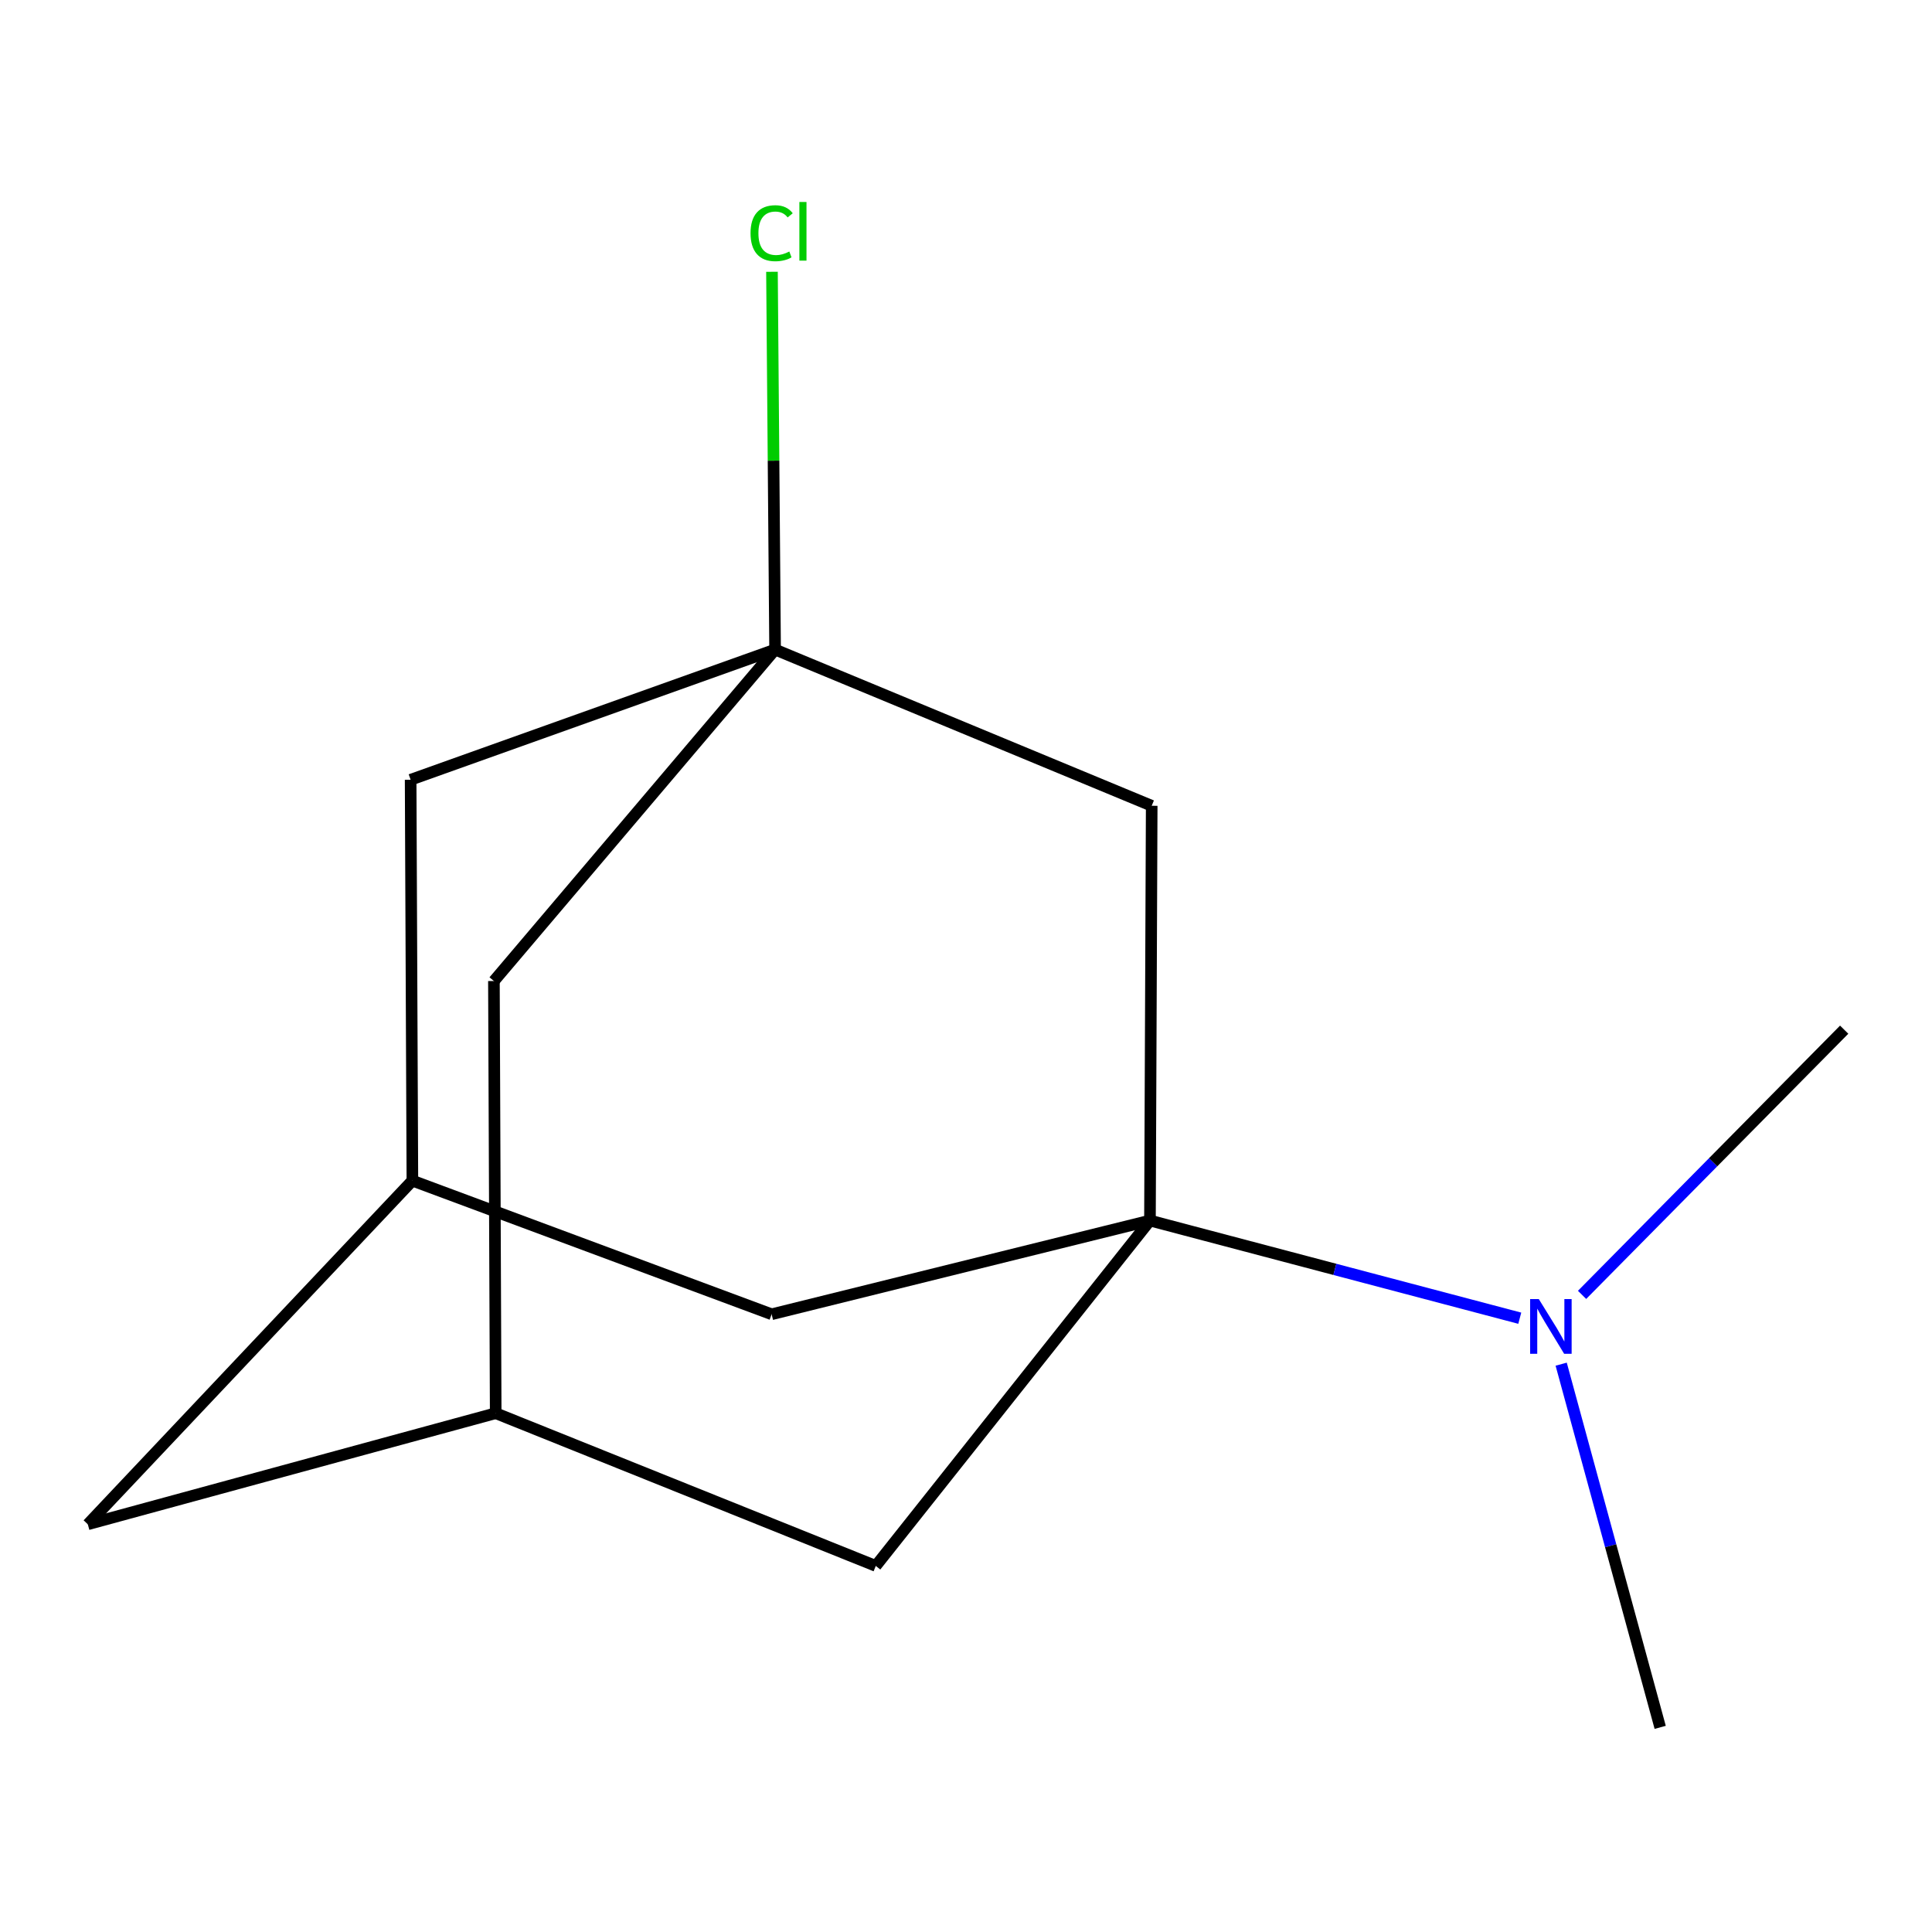 <?xml version='1.0' encoding='iso-8859-1'?>
<svg version='1.1' baseProfile='full'
              xmlns='http://www.w3.org/2000/svg'
                      xmlns:rdkit='http://www.rdkit.org/xml'
                      xmlns:xlink='http://www.w3.org/1999/xlink'
                  xml:space='preserve'
width='1000px' height='1000px' viewBox='0 0 1000 1000'>
<!-- END OF HEADER -->
<rect style='opacity:1.0;fill:#FFFFFF;stroke:none' width='1000' height='1000' x='0' y='0'> </rect>
<path class='bond-1' d='M 595.215,631.749 L 596.12,417.073' style='fill:none;fill-rule:evenodd;stroke:#000000;stroke-width:6px;stroke-linecap:butt;stroke-linejoin:miter;stroke-opacity:1' />
<path class='bond-2' d='M 595.215,631.749 L 453.298,810.519' style='fill:none;fill-rule:evenodd;stroke:#000000;stroke-width:6px;stroke-linecap:butt;stroke-linejoin:miter;stroke-opacity:1' />
<path class='bond-3' d='M 595.215,631.749 L 399.397,680.261' style='fill:none;fill-rule:evenodd;stroke:#000000;stroke-width:6px;stroke-linecap:butt;stroke-linejoin:miter;stroke-opacity:1' />
<path class='bond-4' d='M 595.215,631.749 L 690.922,657.025' style='fill:none;fill-rule:evenodd;stroke:#000000;stroke-width:6px;stroke-linecap:butt;stroke-linejoin:miter;stroke-opacity:1' />
<path class='bond-4' d='M 690.922,657.025 L 786.63,682.301' style='fill:none;fill-rule:evenodd;stroke:#0000FF;stroke-width:6px;stroke-linecap:butt;stroke-linejoin:miter;stroke-opacity:1' />
<path class='bond-0' d='M 401.186,336.211 L 596.12,417.073' style='fill:none;fill-rule:evenodd;stroke:#000000;stroke-width:6px;stroke-linecap:butt;stroke-linejoin:miter;stroke-opacity:1' />
<path class='bond-10' d='M 401.186,336.211 L 400.378,238.444' style='fill:none;fill-rule:evenodd;stroke:#000000;stroke-width:6px;stroke-linecap:butt;stroke-linejoin:miter;stroke-opacity:1' />
<path class='bond-10' d='M 400.378,238.444 L 399.57,140.677' style='fill:none;fill-rule:evenodd;stroke:#00CC00;stroke-width:6px;stroke-linecap:butt;stroke-linejoin:miter;stroke-opacity:1' />
<path class='bond-14' d='M 401.186,336.211 L 212.544,403.603' style='fill:none;fill-rule:evenodd;stroke:#000000;stroke-width:6px;stroke-linecap:butt;stroke-linejoin:miter;stroke-opacity:1' />
<path class='bond-15' d='M 401.186,336.211 L 255.648,507.784' style='fill:none;fill-rule:evenodd;stroke:#000000;stroke-width:6px;stroke-linecap:butt;stroke-linejoin:miter;stroke-opacity:1' />
<path class='bond-6' d='M 453.298,810.519 L 256.574,731.468' style='fill:none;fill-rule:evenodd;stroke:#000000;stroke-width:6px;stroke-linecap:butt;stroke-linejoin:miter;stroke-opacity:1' />
<path class='bond-5' d='M 399.397,680.261 L 213.45,611.102' style='fill:none;fill-rule:evenodd;stroke:#000000;stroke-width:6px;stroke-linecap:butt;stroke-linejoin:miter;stroke-opacity:1' />
<path class='bond-11' d='M 808.062,706.092 L 833.685,800.083' style='fill:none;fill-rule:evenodd;stroke:#0000FF;stroke-width:6px;stroke-linecap:butt;stroke-linejoin:miter;stroke-opacity:1' />
<path class='bond-11' d='M 833.685,800.083 L 859.309,894.075' style='fill:none;fill-rule:evenodd;stroke:#000000;stroke-width:6px;stroke-linecap:butt;stroke-linejoin:miter;stroke-opacity:1' />
<path class='bond-12' d='M 818.875,670.225 L 886.71,601.591' style='fill:none;fill-rule:evenodd;stroke:#0000FF;stroke-width:6px;stroke-linecap:butt;stroke-linejoin:miter;stroke-opacity:1' />
<path class='bond-12' d='M 886.71,601.591 L 954.545,532.956' style='fill:none;fill-rule:evenodd;stroke:#000000;stroke-width:6px;stroke-linecap:butt;stroke-linejoin:miter;stroke-opacity:1' />
<path class='bond-8' d='M 213.45,611.102 L 212.544,403.603' style='fill:none;fill-rule:evenodd;stroke:#000000;stroke-width:6px;stroke-linecap:butt;stroke-linejoin:miter;stroke-opacity:1' />
<path class='bond-9' d='M 213.45,611.102 L 45.455,788.968' style='fill:none;fill-rule:evenodd;stroke:#000000;stroke-width:6px;stroke-linecap:butt;stroke-linejoin:miter;stroke-opacity:1' />
<path class='bond-7' d='M 256.574,731.468 L 255.648,507.784' style='fill:none;fill-rule:evenodd;stroke:#000000;stroke-width:6px;stroke-linecap:butt;stroke-linejoin:miter;stroke-opacity:1' />
<path class='bond-13' d='M 256.574,731.468 L 45.455,788.968' style='fill:none;fill-rule:evenodd;stroke:#000000;stroke-width:6px;stroke-linecap:butt;stroke-linejoin:miter;stroke-opacity:1' />
<path  class='atom-5' d='M 796.476 672.394
L 805.756 687.394
Q 806.676 688.874, 808.156 691.554
Q 809.636 694.234, 809.716 694.394
L 809.716 672.394
L 813.476 672.394
L 813.476 700.714
L 809.596 700.714
L 799.636 684.314
Q 798.476 682.394, 797.236 680.194
Q 796.036 677.994, 795.676 677.314
L 795.676 700.714
L 791.996 700.714
L 791.996 672.394
L 796.476 672.394
' fill='#0000FF'/>
<path  class='atom-11' d='M 388.477 120.705
Q 388.477 113.665, 391.757 109.985
Q 395.077 106.265, 401.357 106.265
Q 407.197 106.265, 410.317 110.385
L 407.677 112.545
Q 405.397 109.545, 401.357 109.545
Q 397.077 109.545, 394.797 112.425
Q 392.557 115.265, 392.557 120.705
Q 392.557 126.305, 394.877 129.185
Q 397.237 132.065, 401.797 132.065
Q 404.917 132.065, 408.557 130.185
L 409.677 133.185
Q 408.197 134.145, 405.957 134.705
Q 403.717 135.265, 401.237 135.265
Q 395.077 135.265, 391.757 131.505
Q 388.477 127.745, 388.477 120.705
' fill='#00CC00'/>
<path  class='atom-11' d='M 413.757 104.545
L 417.437 104.545
L 417.437 134.905
L 413.757 134.905
L 413.757 104.545
' fill='#00CC00'/>
</svg>
